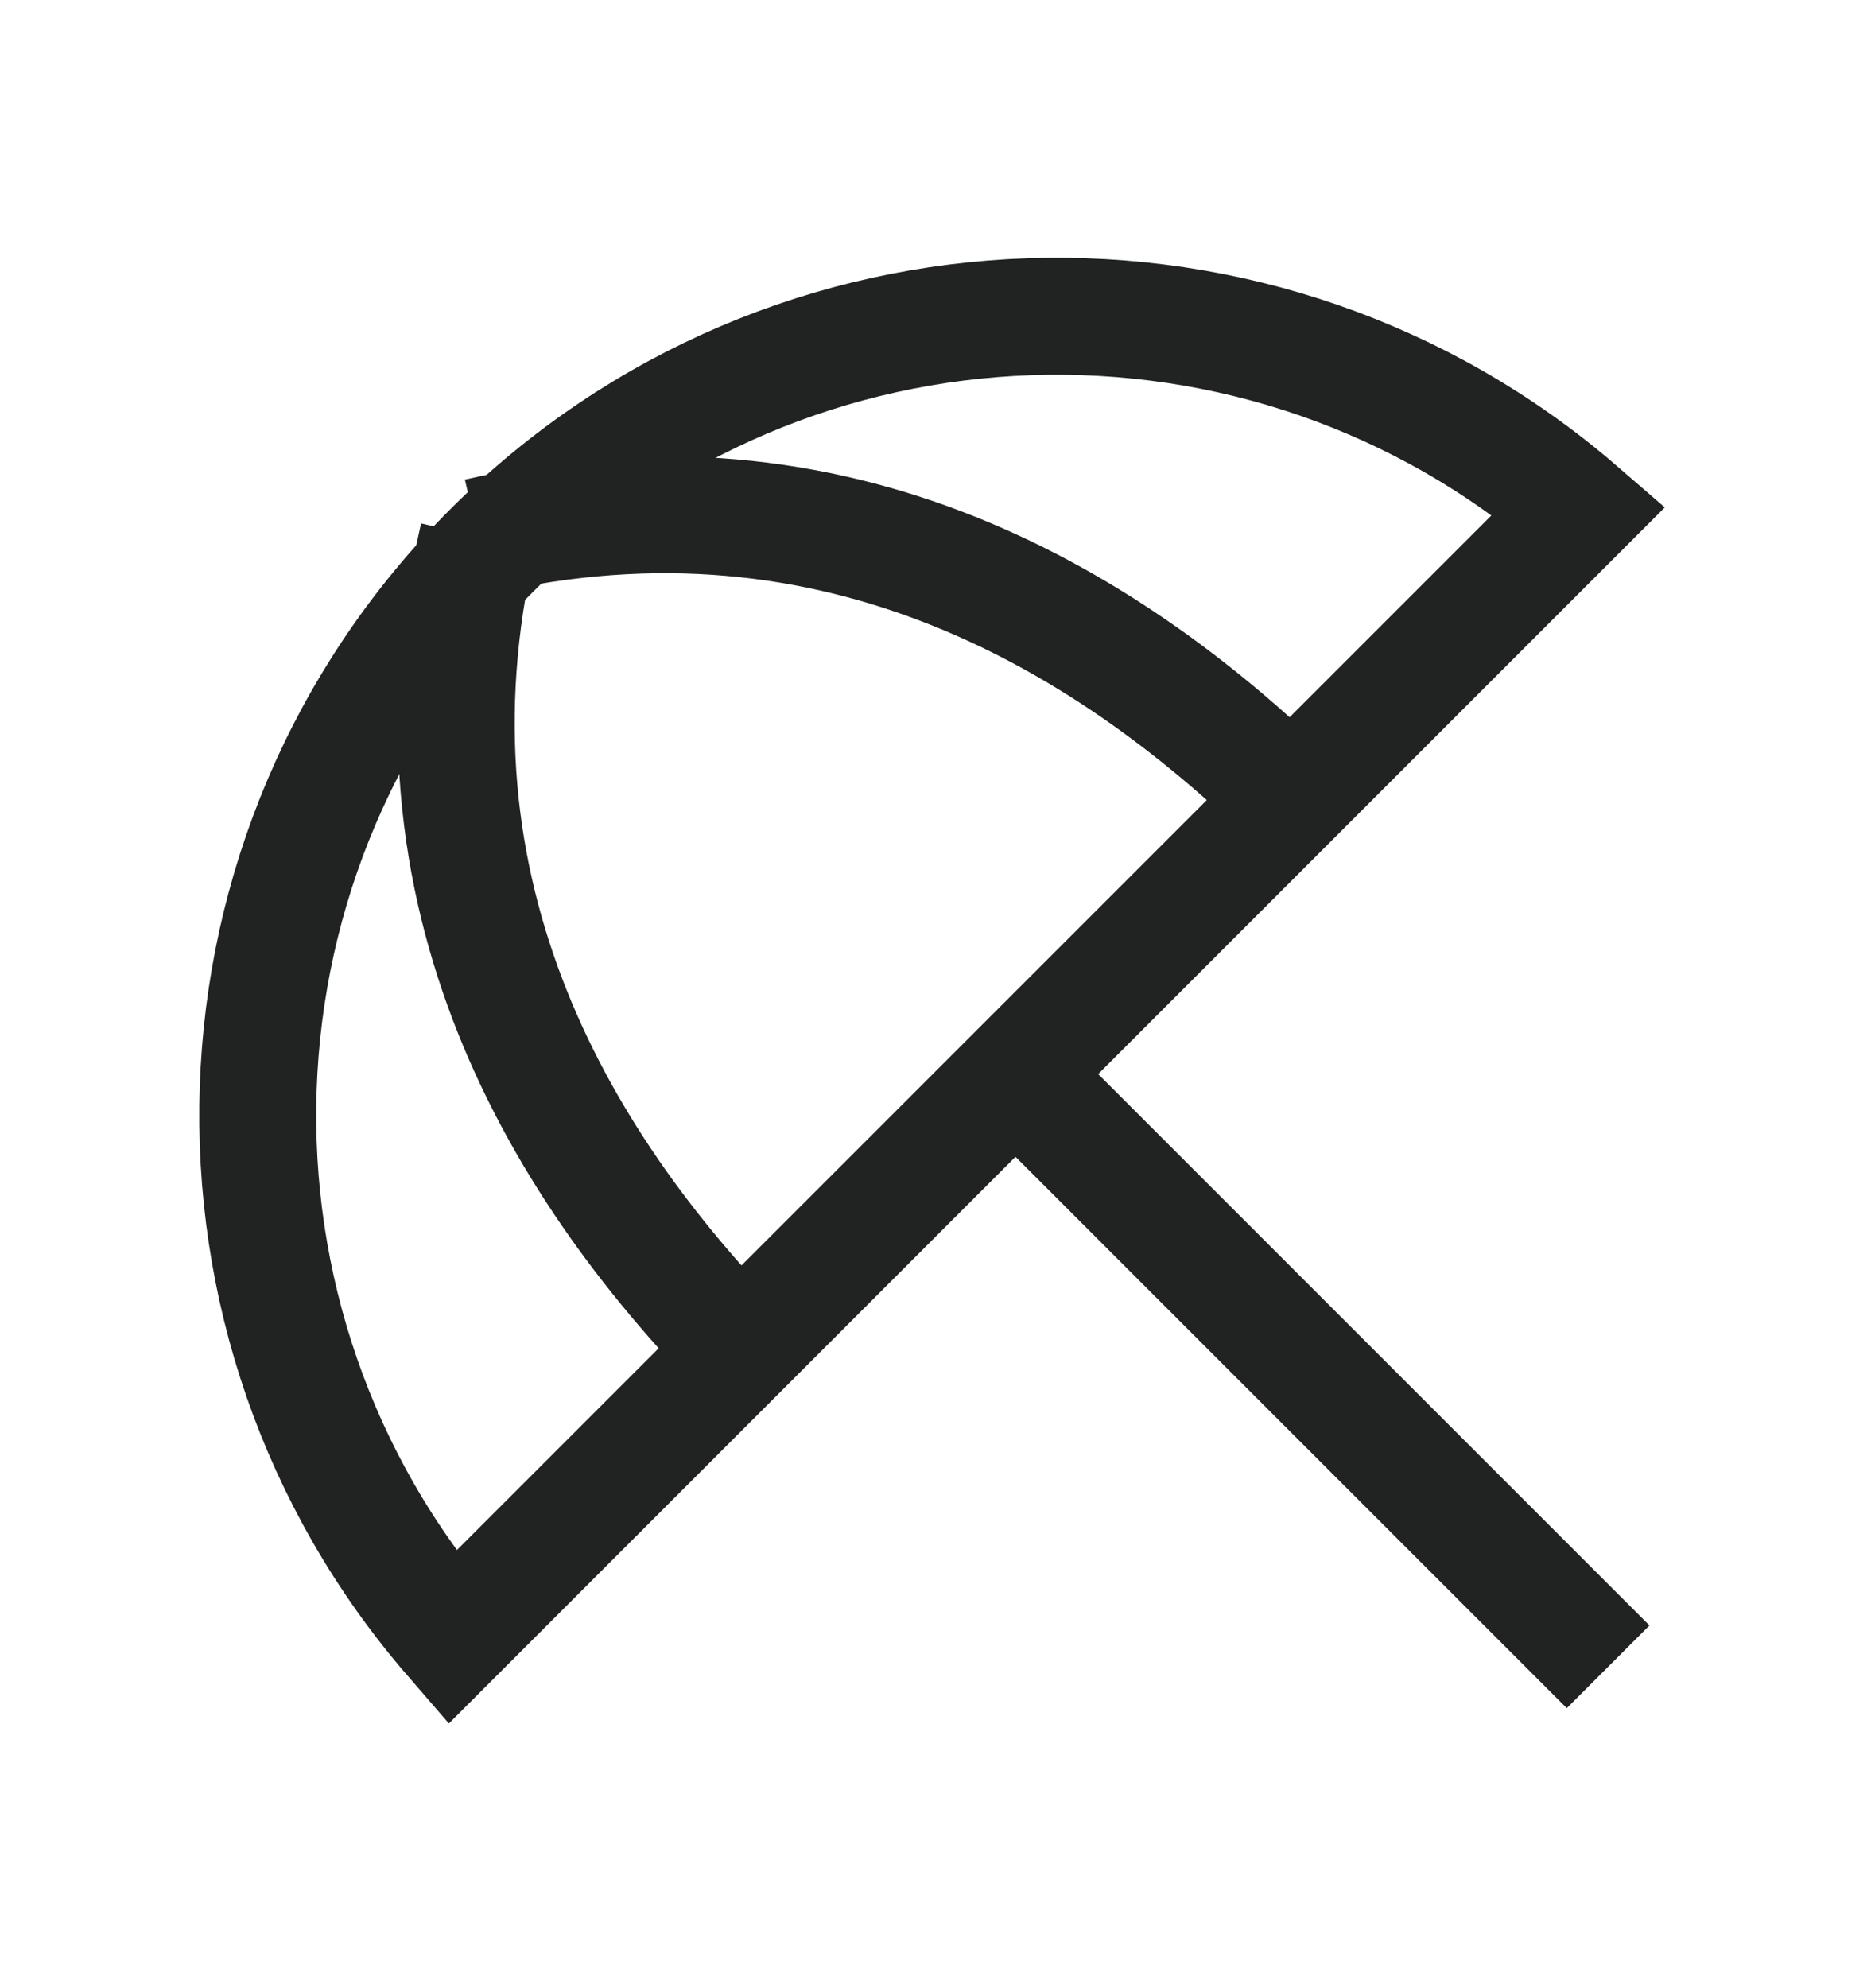 <svg width="16" height="17" viewBox="0 0 16 17" fill="none" xmlns="http://www.w3.org/2000/svg">
<g clip-path="url(#clip0_17967_86146)">
<path d="M13.503 4.365L3.865 14.003C1.542 11.319 1.656 7.255 4.206 4.706C6.755 2.156 10.818 2.042 13.503 4.365Z" stroke="#212322"/>
<path d="M4.088 4.588C7.152 3.881 9.509 5.295 11.159 6.945" stroke="#212322"/>
<path d="M4.088 4.588C3.381 7.652 4.795 10.009 6.445 11.659" stroke="#212322"/>
<path d="M8.566 9.066L13.752 14.252" stroke="#212322"/>
</g>
<defs>
<clipPath id="clip0_17967_86146">
<rect width="16" height="16" fill="white" transform="translate(0 0.5)"/>
</clipPath>
</defs>
</svg>
